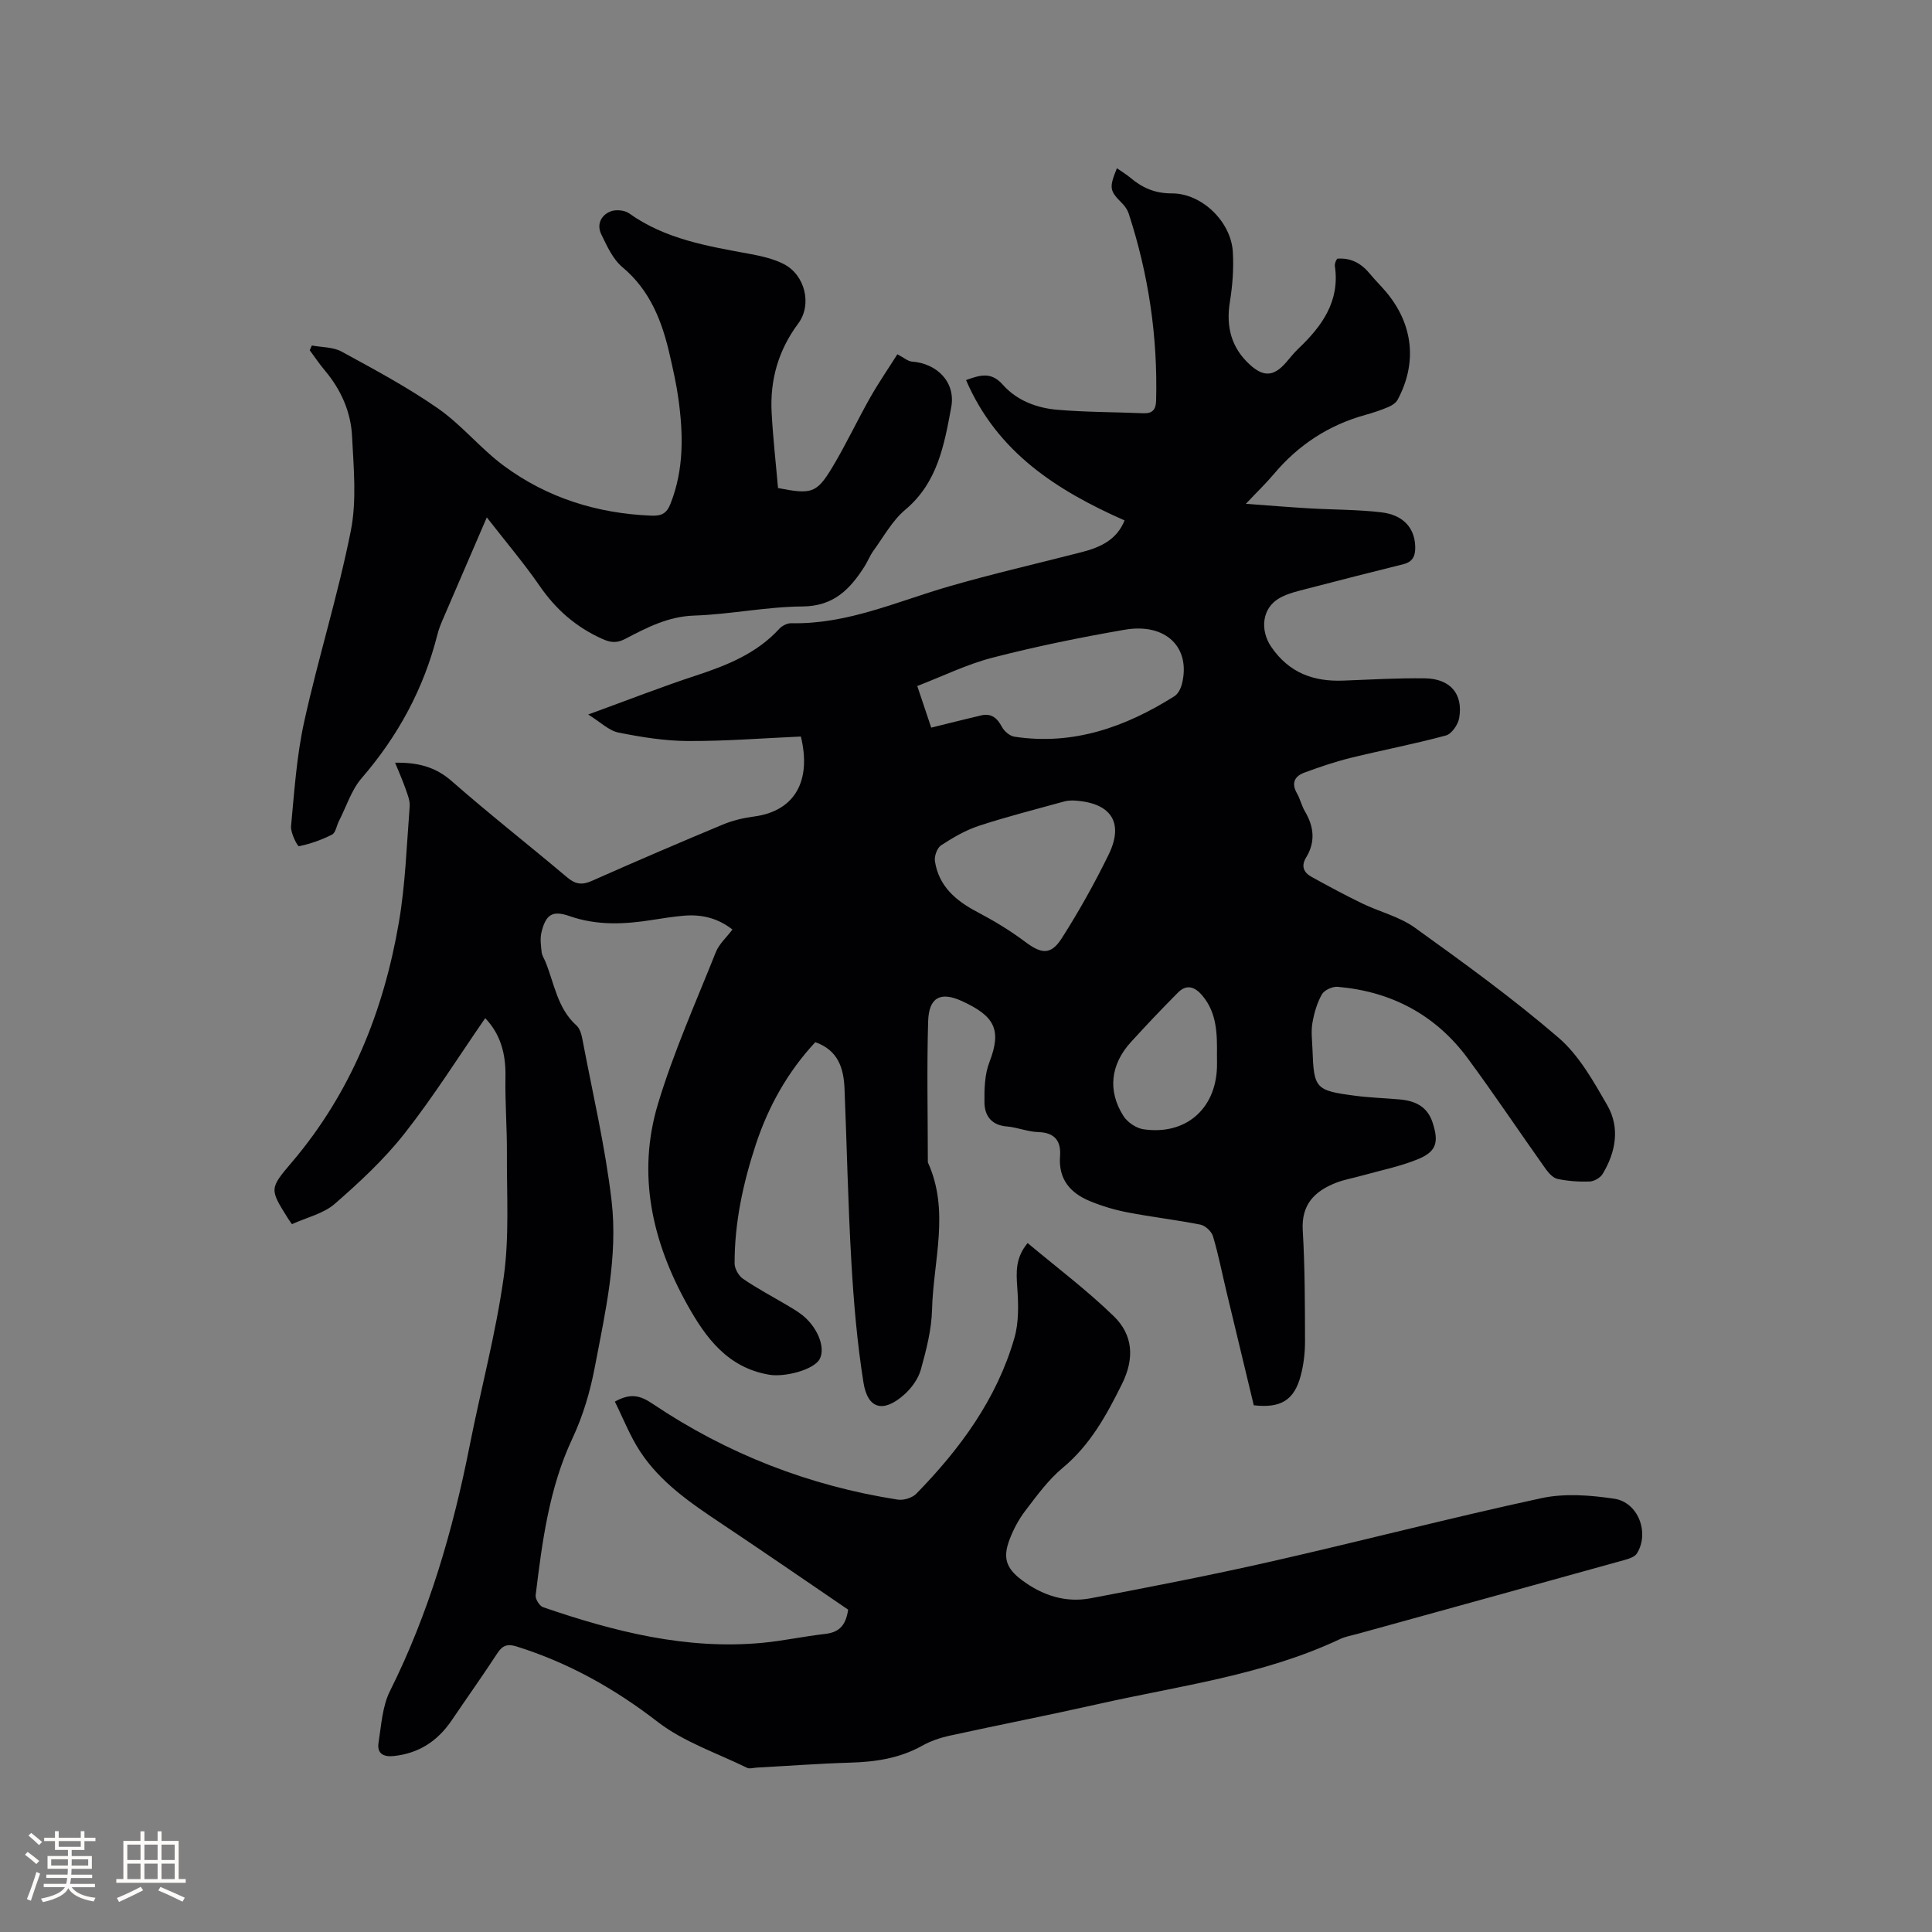 <svg enable-background="new 0 0 400 400" viewBox="0 0 400 400" xmlns="http://www.w3.org/2000/svg"><rect x="0" y="0" width="400" height="400" fill="#808080" stroke="none"/><path d="m175.6 333.26c-8.65-5.89-17.45-11.96-26.34-17.89-6.29-4.2-12.55-8.46-16.75-14.89-2.09-3.2-3.5-6.85-5.21-10.29 3.31-1.85 5.31-1.24 7.82.45 15.41 10.36 32.38 16.98 50.74 19.84 1.22.19 3.01-.36 3.86-1.23 9.05-9.27 16.64-19.58 20.29-32.2.96-3.31.85-7.04.6-10.54-.22-3.17-.39-6.09 2.15-9.15 6.03 5.05 12.28 9.75 17.84 15.15 3.95 3.84 4.35 8.68 1.7 14.02-3.22 6.49-6.58 12.64-12.3 17.39-2.97 2.47-5.33 5.74-7.71 8.85-1.39 1.82-2.52 3.95-3.32 6.1-1.38 3.7-.61 5.86 2.54 8.23 4.25 3.2 9.08 4.8 14.33 3.8 12.47-2.37 24.94-4.79 37.32-7.6 18.69-4.24 37.25-9.08 55.97-13.12 4.81-1.04 10.13-.62 15.07.11 4.99.74 7.35 7.07 4.71 11.33-.46.74-1.71 1.12-2.68 1.39-18.36 5.11-36.74 10.17-55.11 15.25-1.22.34-2.51.54-3.65 1.08-15.92 7.51-33.27 9.67-50.17 13.48-10.23 2.3-20.52 4.31-30.76 6.55-1.94.43-3.91 1.11-5.64 2.08-4.68 2.61-9.7 3.34-14.96 3.49-6.46.19-12.91.68-19.36 1.03-.63.03-1.38.29-1.88.05-6.25-3.07-13.13-5.35-18.54-9.53-8.96-6.92-18.48-12.25-29.22-15.61-1.79-.56-2.87-.27-3.93 1.35-3.07 4.7-6.33 9.28-9.48 13.93-2.9 4.29-6.8 6.86-12.02 7.41-2.18.23-3.48-.57-3.14-2.73.57-3.62.78-7.54 2.36-10.71 8.07-16.15 13.04-33.25 16.52-50.87 2.3-11.63 5.4-23.14 7.04-34.86 1.18-8.42.61-17.09.66-25.65.03-5.29-.4-10.58-.3-15.86.09-4.68-1.02-8.78-4.19-12.09-5.54 8.01-10.71 16.26-16.7 23.87-4.21 5.35-9.3 10.09-14.46 14.58-2.35 2.04-5.8 2.81-8.86 4.2-.46-.67-.65-.91-.81-1.18-3.84-6.12-3.87-6.15.84-11.69 12.21-14.38 18.96-31.26 22.11-49.6 1.36-7.9 1.61-15.99 2.24-24.01.09-1.19-.44-2.47-.85-3.65-.61-1.76-1.38-3.47-2.17-5.41 4.65-.07 8.31.82 11.71 3.8 7.81 6.85 16 13.26 23.94 19.96 1.7 1.43 3.07 1.6 5.08.71 8.99-3.99 18.02-7.87 27.09-11.65 2.03-.85 4.25-1.38 6.44-1.67 8.71-1.14 11.94-7.62 9.75-16.57-7.77.34-15.58.97-23.39.93-4.81-.02-9.67-.81-14.4-1.76-1.97-.4-3.67-2.14-6.24-3.73 8.13-2.96 15.19-5.73 22.39-8.09 6.4-2.11 12.5-4.55 17.19-9.67.57-.62 1.64-1.16 2.46-1.14 11.53.26 21.86-4.49 32.59-7.6 9.13-2.65 18.42-4.76 27.63-7.14 3.79-.98 7.18-2.53 8.79-6.54-14-6.2-26.36-14.06-32.82-29.06 2.99-1.09 5.23-1.73 7.6.95 2.9 3.28 7.03 4.84 11.31 5.2 5.9.5 11.85.47 17.77.72 1.91.08 2.62-.74 2.67-2.61.35-13.26-1.57-26.18-5.69-38.78-.25-.76-.78-1.5-1.35-2.08-2.6-2.61-2.73-3.16-1.08-7.26.97.68 1.94 1.25 2.79 1.97 2.49 2.09 5.09 3.25 8.59 3.24 6.24-.02 12.24 5.88 12.62 12.07.21 3.45-.05 6.99-.61 10.41-.83 5.14.31 9.5 4.15 12.99 2.87 2.62 4.98 2.4 7.47-.45.84-.96 1.62-1.98 2.54-2.85 4.91-4.67 8.66-9.83 7.58-17.14-.04-.3.07-.63.16-.93.06-.19.2-.36.33-.58 2.86-.23 5.02.99 6.8 3.17 1.07 1.31 2.3 2.49 3.39 3.8 5.55 6.68 6.4 14.61 2.32 22.22-.35.65-1.16 1.19-1.88 1.5-1.56.66-3.17 1.2-4.8 1.65-7.59 2.1-13.86 6.2-18.93 12.22-1.62 1.93-3.45 3.68-5.82 6.19 4.86.35 9 .7 13.14.94 4.97.29 9.97.24 14.9.82 4.53.53 6.85 3.2 7.02 6.9.09 1.88-.33 3.31-2.41 3.83-6.66 1.67-13.31 3.34-19.95 5.08-1.93.5-3.95.96-5.67 1.91-3.71 2.05-4.15 6.66-1.77 10.14 3.69 5.39 8.76 7.23 14.96 6.98 5.61-.22 11.23-.54 16.84-.47 5.26.07 7.96 3.21 7.11 8.22-.23 1.36-1.56 3.29-2.74 3.61-6.52 1.77-13.17 3.03-19.73 4.64-3.26.81-6.47 1.9-9.63 3.07-1.99.74-2.69 2.18-1.49 4.27.68 1.18.97 2.6 1.67 3.77 1.87 3.17 2.18 6.32.22 9.53-1.07 1.75-.51 3.08 1.09 3.97 3.47 1.92 6.96 3.8 10.53 5.53 3.6 1.74 7.7 2.72 10.88 5 10.14 7.29 20.29 14.64 29.74 22.77 4.26 3.66 7.25 9.02 10.12 14.01 2.67 4.65 1.77 9.69-.96 14.22-.48.8-1.75 1.53-2.68 1.57-2.21.08-4.47-.08-6.63-.53-.94-.19-1.86-1.2-2.48-2.07-5.4-7.6-10.58-15.36-16.11-22.86-6.66-9.04-15.82-13.89-26.97-14.85-1.07-.09-2.75.68-3.25 1.55-1.01 1.79-1.62 3.89-1.97 5.93-.3 1.75-.06 3.59.01 5.39.29 8.24.58 8.6 8.9 9.69 3.04.4 6.12.48 9.18.76 3.17.28 5.71 1.45 6.79 4.77 1.33 4.08.83 6.03-3.08 7.62-3.69 1.5-7.66 2.29-11.52 3.37-1.83.52-3.74.83-5.49 1.53-4.37 1.74-7.1 4.49-6.79 9.79.45 7.61.45 15.26.47 22.89.01 2.41-.27 4.89-.89 7.22-1.35 5.08-4.12 6.77-9.72 6.13-1.87-7.8-3.78-15.7-5.67-23.6-.91-3.81-1.66-7.67-2.78-11.41-.3-.99-1.58-2.19-2.59-2.39-4.98-.99-10.05-1.57-15.04-2.53-2.67-.51-5.33-1.3-7.84-2.34-4.05-1.67-6.55-4.51-6.19-9.29.23-3.07-1.01-4.9-4.48-5-2.19-.06-4.35-.99-6.55-1.17-3.17-.26-4.58-2.21-4.62-4.94-.04-2.8.04-5.83 1.03-8.38 2.6-6.73 1.06-9.55-5.72-12.65-4.41-2.01-6.83-.77-6.97 4.23-.28 9.64-.07 19.3-.06 28.95 0 .11 0 .22.04.31 4.53 10 1.09 20.27.83 30.4-.11 4.16-1.19 8.37-2.32 12.42-.53 1.91-1.93 3.84-3.44 5.18-4.31 3.83-7.56 3.03-8.44-2.51-1.31-8.23-2.02-16.58-2.5-24.91-.7-11.96-.93-23.94-1.42-35.91-.17-4.24-1.32-7.97-6.05-9.64-5.7 6.13-9.7 13.25-12.32 21.19-2.63 7.99-4.4 16.15-4.39 24.6 0 1.09.83 2.58 1.74 3.2 2.88 1.97 5.98 3.61 8.99 5.39 1 .59 2.02 1.18 2.95 1.87 3.38 2.47 5.22 6.89 3.95 9.33-1.16 2.24-7.2 3.81-10.4 3.28-8.63-1.43-13.17-7.61-16.99-14.44-7.29-13.05-10.5-27.04-6.11-41.62 3.22-10.71 7.83-21.01 11.98-31.43.67-1.69 2.2-3.03 3.44-4.69-3.13-2.45-6.53-3.19-10.21-2.85-2.11.19-4.21.52-6.3.85-5.8.93-11.52 1.21-17.24-.79-3.54-1.23-4.89-.32-5.79 3.39-.31 1.28-.11 2.72.04 4.06.07.71.53 1.37.81 2.06 1.83 4.52 2.46 9.61 6.41 13.15.71.64 1.04 1.87 1.23 2.89 2.1 11.11 4.72 22.17 6.03 33.38 1.35 11.56-1.29 23-3.45 34.35-.98 5.17-2.43 10.13-4.72 15.01-4.76 10.16-6.21 21.29-7.55 32.34-.09.77.8 2.2 1.53 2.46 14.71 5.05 29.66 8.86 45.42 7.38 4.31-.41 8.58-1.34 12.89-1.83 2.66-.3 4.34-1.4 4.86-5.04zm17.2-182.61c3.68-.91 7.01-1.76 10.36-2.54 2.1-.48 3.3.55 4.28 2.39.48.91 1.64 1.89 2.62 2.03 12.17 1.84 22.97-2.01 33.08-8.38.77-.48 1.34-1.62 1.57-2.56 1.88-7.53-3.33-12.68-11.85-11.21-9.17 1.58-18.32 3.45-27.32 5.77-5.34 1.37-10.39 3.87-15.63 5.88 1.16 3.47 2.07 6.17 2.89 8.62zm29.27 15.08c-.26.03-1.02 0-1.72.2-5.9 1.63-11.85 3.14-17.66 5.04-2.77.91-5.39 2.44-7.84 4.04-.83.54-1.45 2.26-1.28 3.31.8 5.17 4.32 8.16 8.75 10.49 3.44 1.81 6.81 3.84 9.91 6.17 3.37 2.53 5.33 2.82 7.6-.73 3.56-5.58 6.81-11.4 9.72-17.35 3.24-6.67.44-10.84-7.48-11.17zm29.89 52.77c.04-4.36.03-8.72-3-12.34-1.5-1.8-3.23-2.51-5.06-.67-3.34 3.36-6.61 6.8-9.79 10.3-4.18 4.61-4.82 10.05-1.53 15.24.82 1.3 2.62 2.54 4.13 2.77 8.67 1.28 14.93-4.08 15.25-12.76.03-.84 0-1.69 0-2.54z" fill="#010103"/><path d="m100.79 107.12c-3.27 7.57-6.23 14.42-9.17 21.27-.42.97-.8 1.97-1.06 2.99-2.82 11.18-8.13 20.98-15.68 29.72-2.14 2.48-3.18 5.92-4.72 8.92-.48.94-.66 2.39-1.41 2.77-2.16 1.1-4.5 1.93-6.86 2.41-.28.06-1.76-2.76-1.63-4.15.68-7.24 1.16-14.56 2.72-21.63 2.91-13.22 7-26.19 9.64-39.46 1.26-6.32.6-13.09.27-19.64-.25-5.05-2.29-9.64-5.61-13.59-1.13-1.34-2.11-2.8-3.15-4.21.14-.33.29-.66.43-.99 2.07.39 4.4.3 6.16 1.26 6.78 3.7 13.64 7.37 19.96 11.77 4.91 3.42 8.79 8.29 13.61 11.86 8.99 6.65 19.31 9.88 30.52 10.34 2.09.08 3.19-.38 4.01-2.47 2.83-7.17 2.65-14.52 1.61-21.92-.41-2.93-1.07-5.83-1.73-8.72-1.58-7.01-4.03-13.48-9.85-18.35-1.98-1.66-3.19-4.38-4.37-6.81-.97-1.99-.06-3.94 1.93-4.72 1.08-.43 2.9-.27 3.84.4 7.52 5.37 16.29 6.8 25.05 8.41 2.37.44 4.83 1 6.95 2.08 4.42 2.24 5.94 8.39 3.02 12.31-4.12 5.53-5.88 11.7-5.51 18.47.28 5.26.88 10.51 1.32 15.6 6.9 1.36 7.99 1.09 11.18-4.19 2.84-4.7 5.17-9.71 7.88-14.5 1.75-3.1 3.78-6.04 5.65-9 1.36.7 2.16 1.44 3.01 1.51 5.22.38 9.11 4.28 8.14 9.47-1.44 7.73-2.8 15.58-9.51 21.2-2.68 2.25-4.47 5.58-6.58 8.47-.74 1.02-1.2 2.24-1.88 3.31-2.99 4.69-6.38 8.2-12.79 8.25-7.49.05-14.96 1.64-22.47 1.89-5.39.18-9.78 2.48-14.26 4.82-1.66.87-2.89.83-4.66.05-5.5-2.44-9.71-6.13-13.11-11.08-3.16-4.58-6.78-8.84-10.89-14.12z" fill="#010103"/><g fill="#fcfbfa"><path d="m5.17 384 .55-.58c.85.61 1.65 1.24 2.4 1.87l-.59.64c-.83-.73-1.62-1.38-2.36-1.93m1.22 9.53-.82-.34c.71-1.76 1.37-3.64 1.98-5.63.24.13.5.25.76.36-.6 1.67-1.24 3.54-1.92 5.61m-.5-13.5.57-.54c.56.44 1.31 1.06 2.26 1.87l-.64.64c-.68-.66-1.41-1.32-2.19-1.97m3.25.46h2.24v-1.36h.77v1.36h4.57v-1.36h.76v1.36h2.28v.69h-2.28v1.84h-2.64v1.26h4.18v2.64h-4.21c0 .45-.02.86-.05 1.21h4.32v.69h-4.38c-.04.34-.1.75-.19 1.22h5.15v.69h-4.82c.87 1.19 2.51 1.92 4.93 2.19-.17.31-.3.57-.37.76-2.77-.49-4.52-1.41-5.26-2.76-.56 1.26-2.3 2.23-5.24 2.9-.12-.24-.26-.48-.43-.72 2.73-.55 4.38-1.34 4.96-2.38h-4.38v-.69h4.65c.1-.38.17-.79.21-1.22h-4.32v-.69h4.4c.03-.34.05-.75.05-1.21h-4.2v-2.64h4.23v-1.26h-2.69v-1.84h-2.24zm1.46 4.46v1.29h3.45c.01-.4.02-.57.01-.53v-.32-.45h-3.46zm1.55-2.59h4.57v-1.19h-4.57zm6.11 2.59h-3.42v.77c-.01.19-.01.37-.02.53h3.44z"/><path d="m32.63 379.16h.82v1.98h3.54v7.89h1.46v.78h-14.37v-.78h1.46v-7.89h3.54v-1.98h.82v1.98h2.73zm-3.49 11.48.5.73c-1.61.82-3.28 1.63-5 2.41-.13-.27-.28-.55-.44-.82 1.75-.72 3.4-1.49 4.94-2.32m-2.78-5.55h2.73v-3.18h-2.73zm0 3.95h2.73v-3.2h-2.73zm3.54-3.95h2.73v-3.18h-2.73zm0 3.95h2.73v-3.2h-2.73zm7.89 4.68c-1.84-.92-3.51-1.7-5.02-2.32l.45-.73c1.89.8 3.57 1.55 5.04 2.23zm-1.62-11.81h-2.73v3.18h2.73zm-2.73 7.13h2.73v-3.2h-2.73z"/></g></svg>